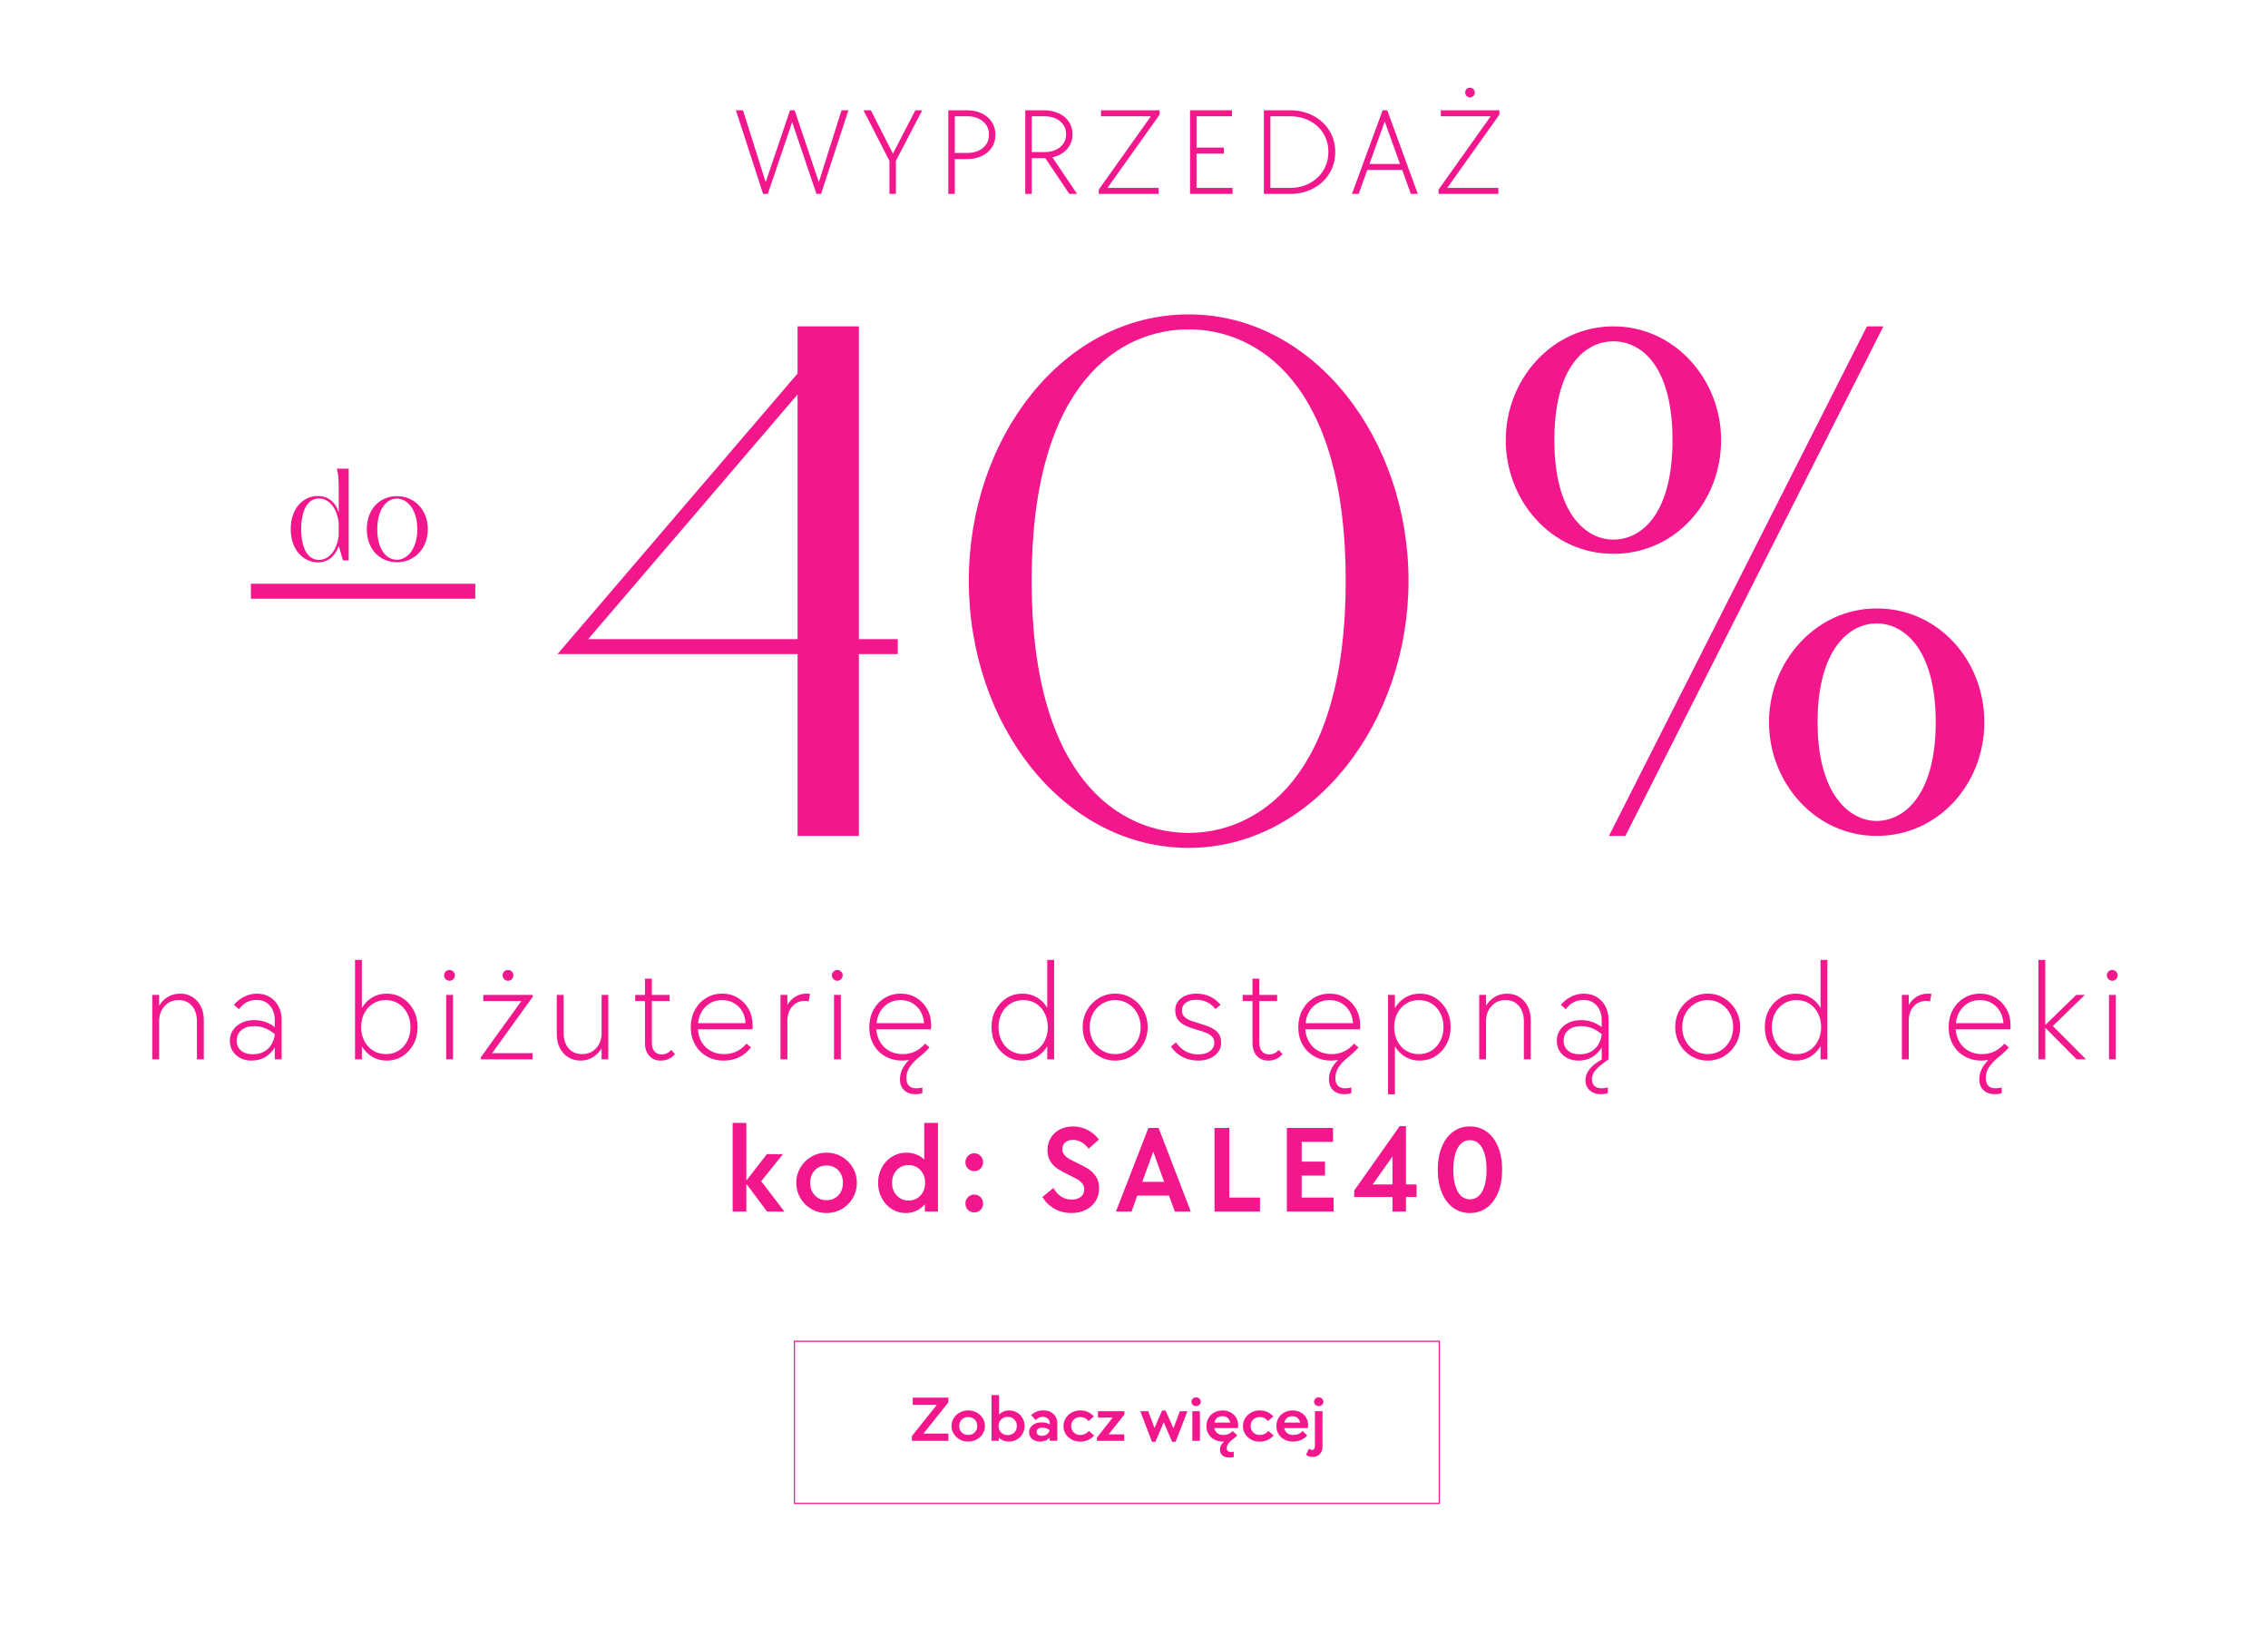 <svg xmlns="http://www.w3.org/2000/svg" xmlns:xlink="http://www.w3.org/1999/xlink" width="2048" zoomAndPan="magnify" viewBox="0 0 1536 1115.25" height="1487" preserveAspectRatio="xMidYMid meet" version="1.2"><defs/><g id="bfbf13aca3"><path style=" stroke:none;fill-rule:nonzero;fill:#f3178e;fill-opacity:1;" d="M 169.938 395.242 L 321.875 395.242 L 321.875 405.371 L 169.938 405.371 Z M 169.938 395.242 "/><path style=" stroke:none;fill-rule:nonzero;fill:#f3178e;fill-opacity:1;" d="M 540.152 252.887 L 540.152 220.969 L 581.684 220.969 L 581.684 432.73 L 608.02 432.73 L 608.02 442.859 L 581.684 442.859 L 581.684 565.965 L 540.152 565.965 L 540.152 442.859 L 377.578 442.859 Z M 540.152 432.73 L 540.152 267.074 L 398.344 432.73 Z M 540.152 432.73 "/><path style=" stroke:none;fill-rule:nonzero;fill:#f3178e;fill-opacity:1;" d="M 656.133 393.215 C 656.133 296.453 719.941 212.867 805.027 212.867 C 890.113 212.867 953.926 297.469 953.926 393.215 C 953.926 488.961 889.605 574.07 805.027 574.07 C 720.449 574.07 656.133 490.984 656.133 393.215 Z M 805.031 563.938 C 850.613 563.938 911.387 527.969 911.387 393.215 C 911.387 258.461 850.613 222.996 805.031 222.996 C 759.449 222.996 698.676 257.949 698.676 393.215 C 698.676 528.48 759.449 563.938 805.031 563.938 Z M 805.031 563.938 "/><path style=" stroke:none;fill-rule:nonzero;fill:#f3178e;fill-opacity:1;" d="M 1019.77 297.977 C 1019.77 256.938 1051.164 220.969 1092.695 220.969 C 1134.227 220.969 1165.625 256.938 1165.625 297.977 C 1165.625 339.012 1135.234 374.98 1092.695 374.98 C 1050.156 374.98 1019.77 338.504 1019.77 297.977 Z M 1092.695 365.352 C 1111.941 365.352 1132.707 347.621 1132.707 297.977 C 1132.707 248.328 1111.941 231.105 1092.695 231.105 C 1073.449 231.105 1052.688 248.328 1052.688 297.977 C 1052.688 347.621 1073.957 365.352 1092.695 365.352 Z M 1264.387 220.969 L 1275.527 220.969 L 1100.801 565.965 L 1089.66 565.965 Z M 1270.969 411.957 C 1313.004 411.957 1343.895 447.422 1343.895 488.965 C 1343.895 530.504 1313.004 565.969 1270.969 565.969 C 1228.934 565.969 1198.039 529.492 1198.039 488.965 C 1198.039 448.434 1229.441 411.957 1270.969 411.957 Z M 1270.969 555.832 C 1289.707 555.832 1310.977 538.105 1310.977 488.965 C 1310.977 439.824 1289.707 422.094 1270.969 422.094 C 1252.23 422.094 1230.957 439.824 1230.957 488.965 C 1230.957 538.105 1252.734 555.832 1270.969 555.832 Z M 1270.969 555.832 "/><path style=" stroke:none;fill-rule:nonzero;fill:#f3178e;fill-opacity:1;" d="M 196.887 358.297 C 196.887 343.422 206.012 335.82 215.133 335.82 C 221.891 335.82 226.957 339.535 229.406 346.887 L 229.406 329.988 C 229.406 322.977 228.902 320.102 228.059 317.312 L 236.168 317.312 L 236.168 379.422 L 232.281 379.422 L 229.41 369.621 C 226.961 376.887 221.891 380.773 215.137 380.773 C 206.094 380.773 196.891 372.918 196.891 358.297 Z M 215.977 379.086 C 223.07 379.086 228.227 372.324 229.406 362.609 L 229.406 353.988 C 228.223 344.188 223.07 337.516 215.977 337.516 C 207.949 337.516 203.98 346.219 203.98 358.301 C 203.98 370.387 208.035 379.09 215.977 379.09 Z M 215.977 379.086 "/><path style=" stroke:none;fill-rule:nonzero;fill:#f3178e;fill-opacity:1;" d="M 248.414 358.297 C 248.414 344.27 257.703 335.906 268.859 335.906 C 280.016 335.906 289.727 344.609 289.727 358.297 C 289.727 371.988 280.094 380.691 268.859 380.691 C 257.625 380.691 248.414 372.242 248.414 358.297 Z M 268.859 379.004 C 275.871 379.004 282.629 371.566 282.629 358.301 C 282.629 345.035 275.871 337.598 268.859 337.598 C 261.848 337.598 255.512 344.695 255.512 358.301 C 255.512 371.906 261.512 379.004 268.859 379.004 Z M 268.859 379.004 "/><path style=" stroke:none;fill-rule:nonzero;fill:#f3178e;fill-opacity:1;" d="M 554.555 123.336 L 569.93 74.664 L 574.574 74.664 L 556.074 131.277 L 552.949 131.277 L 536.477 82.691 L 520.008 131.277 L 516.797 131.277 L 498.383 74.664 L 503.195 74.664 L 518.57 123.336 L 535.043 74.664 L 538.168 74.664 L 554.559 123.336 Z M 554.555 123.336 "/><path style=" stroke:none;fill-rule:nonzero;fill:#f3178e;fill-opacity:1;" d="M 604.73 103.988 L 619.938 74.668 L 624.582 74.668 L 606.758 108.891 L 606.758 131.281 L 602.363 131.281 L 602.363 108.891 L 584.793 74.668 L 589.777 74.668 L 604.727 103.988 Z M 604.73 103.988 "/><path style=" stroke:none;fill-rule:nonzero;fill:#f3178e;fill-opacity:1;" d="M 654.914 74.664 C 658.629 74.664 661.953 75.367 664.879 76.777 C 667.809 78.184 670.086 80.141 671.723 82.648 C 673.355 85.156 674.172 88.016 674.172 91.227 C 674.172 94.438 673.355 97.297 671.723 99.805 C 670.086 102.312 667.809 104.258 664.879 105.637 C 661.953 107.016 658.629 107.707 654.914 107.707 L 646.633 107.707 L 646.633 131.281 L 642.238 131.281 L 642.238 74.664 Z M 654.828 103.566 C 659.332 103.566 662.953 102.438 665.684 100.184 C 668.414 97.93 669.781 94.918 669.781 91.141 C 669.781 87.363 668.402 84.422 665.641 82.145 C 662.879 79.863 659.277 78.723 654.828 78.723 L 646.633 78.723 L 646.633 103.566 Z M 654.828 103.566 "/><path style=" stroke:none;fill-rule:nonzero;fill:#f3178e;fill-opacity:1;" d="M 729.422 131.281 L 724.184 131.281 L 707.961 107.117 L 698.758 107.117 L 698.758 131.281 L 694.363 131.281 L 694.363 74.664 L 707.117 74.664 C 710.832 74.664 714.156 75.355 717.086 76.734 C 720.016 78.113 722.297 80.031 723.93 82.484 C 725.562 84.934 726.379 87.734 726.379 90.891 C 726.379 94.777 725.141 98.113 722.664 100.902 C 720.184 103.695 716.891 105.566 712.777 106.52 L 729.418 131.277 Z M 698.758 78.723 L 698.758 102.973 L 707.117 102.973 C 711.566 102.973 715.156 101.875 717.887 99.68 C 720.621 97.48 721.988 94.523 721.988 90.805 C 721.988 87.09 720.621 84.285 717.887 82.059 C 715.156 79.832 711.566 78.723 707.117 78.723 Z M 698.758 78.723 "/><path style=" stroke:none;fill-rule:nonzero;fill:#f3178e;fill-opacity:1;" d="M 784.672 131.281 L 744.125 131.281 L 744.125 128.41 L 779.434 78.727 L 745.645 78.727 L 745.645 74.668 L 785.348 74.668 L 785.348 77.625 L 750.035 127.227 L 784.672 127.227 Z M 784.672 131.281 "/><path style=" stroke:none;fill-rule:nonzero;fill:#f3178e;fill-opacity:1;" d="M 810.348 103.988 L 810.348 127.227 L 834.762 127.227 L 834.762 131.281 L 805.957 131.281 L 805.957 74.664 L 834.344 74.664 L 834.344 78.723 L 810.352 78.723 L 810.352 99.934 L 828.852 99.934 L 828.852 103.988 Z M 810.348 103.988 "/><path style=" stroke:none;fill-rule:nonzero;fill:#f3178e;fill-opacity:1;" d="M 855.965 131.281 L 855.965 74.664 L 873.621 74.664 C 879.422 74.664 884.66 75.891 889.332 78.34 C 894.004 80.793 897.664 84.156 900.312 88.441 C 902.961 92.723 904.281 97.539 904.281 102.891 C 904.281 108.238 902.961 113.156 900.312 117.465 C 897.664 121.773 894.004 125.152 889.332 127.602 C 884.66 130.055 879.418 131.277 873.621 131.277 L 855.965 131.277 Z M 873.621 127.227 C 878.578 127.227 883.023 126.172 886.969 124.055 C 890.91 121.945 894.004 119.043 896.258 115.352 C 898.508 111.664 899.637 107.508 899.637 102.891 C 899.637 98.27 898.527 94.129 896.301 90.469 C 894.078 86.809 890.98 83.934 887.012 81.852 C 883.043 79.77 878.578 78.727 873.621 78.727 L 860.359 78.727 L 860.359 127.227 Z M 873.621 127.227 "/><path style=" stroke:none;fill-rule:nonzero;fill:#f3178e;fill-opacity:1;" d="M 960.211 131.281 L 955.48 131.281 L 949.648 115.059 L 926 115.059 L 920.168 131.281 L 915.609 131.281 L 936.391 74.668 L 939.516 74.668 Z M 948.129 111 L 937.824 82.273 L 927.434 111 Z M 948.129 111 "/><path style=" stroke:none;fill-rule:nonzero;fill:#f3178e;fill-opacity:1;" d="M 1014.781 131.281 L 974.234 131.281 L 974.234 128.41 L 1009.547 78.727 L 975.754 78.727 L 975.754 74.668 L 1015.457 74.668 L 1015.457 77.625 L 980.145 127.227 L 1014.781 127.227 Z M 993.281 64.992 C 992.637 64.344 992.312 63.566 992.312 62.668 C 992.312 61.707 992.617 60.918 993.242 60.301 C 993.859 59.68 994.648 59.371 995.605 59.371 C 996.453 59.371 997.199 59.695 997.848 60.34 C 998.492 60.988 998.816 61.766 998.816 62.668 C 998.816 63.566 998.492 64.344 997.848 64.992 C 997.199 65.637 996.422 65.961 995.523 65.961 C 994.676 65.961 993.93 65.637 993.281 64.992 Z M 993.281 64.992 "/><path style="fill:none;stroke-width:2;stroke-linecap:butt;stroke-linejoin:miter;stroke:#f3178e;stroke-opacity:1;stroke-miterlimit:10;" d="M 1159.781 2170.217 L 2240.812 2170.217 L 2240.812 2441.944 L 1159.781 2441.944 Z M 1159.781 2170.217 " transform="matrix(0.404,0,0,0.404,69.486,31.368)"/><path style=" stroke:none;fill-rule:nonzero;fill:#f3178e;fill-opacity:1;" d="M 642.289 975.527 L 617.562 975.527 L 617.562 972.336 L 634.449 951.195 L 618.176 951.195 L 618.176 946.312 L 642.289 946.312 L 642.289 949.504 L 625.398 970.641 L 642.289 970.641 Z M 642.289 975.527 "/><path style=" stroke:none;fill-rule:nonzero;fill:#f3178e;fill-opacity:1;" d="M 650.016 974.637 C 648.281 973.695 646.918 972.422 645.91 970.797 C 644.902 969.191 644.398 967.414 644.398 965.496 C 644.398 963.578 644.902 961.816 645.91 960.195 C 646.918 958.574 648.281 957.301 650.016 956.355 C 651.73 955.414 653.652 954.945 655.723 954.945 C 657.793 954.945 659.719 955.414 661.43 956.355 C 663.148 957.301 664.527 958.574 665.535 960.195 C 666.543 961.801 667.047 963.578 667.047 965.496 C 667.047 967.414 666.543 969.176 665.535 970.797 C 664.527 972.422 663.164 973.695 661.43 974.637 C 659.695 975.578 657.793 976.047 655.723 976.047 C 653.652 976.047 651.727 975.578 650.016 974.637 Z M 660.129 969.859 C 661.27 968.727 661.828 967.281 661.828 965.5 C 661.828 963.723 661.27 962.273 660.129 961.141 C 658.988 960.008 657.52 959.449 655.727 959.449 C 653.938 959.449 652.461 960.008 651.324 961.141 C 650.184 962.273 649.625 963.723 649.625 965.5 C 649.625 967.281 650.184 968.727 651.324 969.859 C 652.465 970.992 653.938 971.551 655.727 971.551 C 657.52 971.551 658.992 970.992 660.129 969.859 Z M 660.129 969.859 "/><path style=" stroke:none;fill-rule:nonzero;fill:#f3178e;fill-opacity:1;" d="M 688.758 956.34 C 690.344 957.266 691.598 958.535 692.512 960.164 C 693.426 961.77 693.895 963.562 693.895 965.5 C 693.895 967.438 693.43 969.234 692.492 970.84 C 691.559 972.445 690.289 973.719 688.668 974.66 C 687.043 975.586 685.254 976.055 683.297 976.055 C 681.934 976.055 680.648 975.828 679.453 975.355 C 678.258 974.887 677.23 974.238 676.391 973.402 L 676.391 975.531 L 671.504 975.531 L 671.504 944.566 L 676.633 944.566 L 676.633 957.734 C 677.473 956.863 678.48 956.184 679.656 955.695 C 680.832 955.203 682.141 954.961 683.539 954.961 C 685.441 954.961 687.176 955.43 688.762 956.355 L 688.762 956.34 Z M 686.91 969.945 C 688.066 968.777 688.664 967.293 688.664 965.496 C 688.664 963.703 688.066 962.254 686.895 961.066 C 685.719 959.879 684.246 959.301 682.508 959.301 C 680.77 959.301 679.227 959.875 678.047 961.043 C 676.871 962.215 676.293 963.695 676.293 965.492 C 676.293 967.289 676.871 968.773 678.047 969.941 C 679.203 971.109 680.695 971.684 682.508 971.684 C 684.32 971.684 685.754 971.109 686.91 969.941 Z M 686.91 969.945 "/><path style=" stroke:none;fill-rule:nonzero;fill:#f3178e;fill-opacity:1;" d="M 711.504 956.027 C 712.941 956.758 714.078 957.77 714.863 959.094 C 715.664 960.422 716.055 961.938 716.055 963.648 L 716.055 975.512 L 710.926 975.512 L 710.926 973.383 C 710.086 974.258 709.098 974.918 707.98 975.371 C 706.859 975.824 705.645 976.051 704.34 976.051 C 702.191 976.051 700.422 975.457 699.02 974.289 C 697.621 973.121 696.93 971.602 696.93 969.77 C 696.93 968.496 697.285 967.344 698.012 966.316 C 698.719 965.309 699.73 964.5 701 963.91 C 702.27 963.336 703.727 963.039 705.348 963.039 C 707.363 963.039 709.227 963.477 710.945 964.344 L 710.945 963.645 C 710.945 962.34 710.496 961.289 709.621 960.484 C 708.742 959.684 707.566 959.281 706.148 959.281 C 704.32 959.281 702.77 960.027 701.539 961.551 L 698.309 958.203 C 700.605 956.02 703.344 954.922 706.52 954.922 C 708.422 954.922 710.086 955.289 711.539 956 L 711.504 956 Z M 709.078 971.098 C 710.027 970.383 710.605 969.422 710.832 968.203 C 709.285 967.156 707.66 966.633 705.98 966.633 C 704.77 966.633 703.797 966.895 703.09 967.402 C 702.383 967.906 702.027 968.586 702.027 969.422 C 702.027 970.262 702.344 970.941 702.996 971.43 C 703.652 971.918 704.547 972.16 705.645 972.16 C 706.988 972.16 708.129 971.812 709.078 971.098 Z M 709.078 971.098 "/><path style=" stroke:none;fill-rule:nonzero;fill:#f3178e;fill-opacity:1;" d="M 725.801 974.672 C 724.066 973.746 722.703 972.508 721.711 970.926 C 720.742 969.34 720.238 967.574 720.238 965.621 C 720.238 963.668 720.742 961.836 721.75 960.215 C 722.758 958.594 724.137 957.305 725.871 956.359 C 727.609 955.418 729.547 954.949 731.66 954.949 C 733.469 954.949 735.168 955.297 736.773 956.012 C 738.379 956.73 739.719 957.738 740.805 959.047 L 737.223 962.152 C 735.73 960.355 733.883 959.445 731.66 959.445 C 729.848 959.445 728.375 960.02 727.199 961.172 C 726.023 962.324 725.445 963.773 725.445 965.516 C 725.445 967.262 726.043 968.707 727.215 969.859 C 728.391 971.012 729.902 971.586 731.73 971.586 C 733.973 971.586 735.891 970.68 737.48 968.848 L 740.988 971.902 C 739.906 973.207 738.527 974.238 736.887 974.973 C 735.246 975.719 733.469 976.09 731.566 976.09 C 729.457 976.09 727.516 975.637 725.781 974.711 L 725.781 974.672 Z M 725.801 974.672 "/><path style=" stroke:none;fill-rule:nonzero;fill:#f3178e;fill-opacity:1;" d="M 743.586 955.469 L 761.535 955.469 L 761.535 957.648 L 750.805 971.168 L 761.387 971.168 L 761.387 975.527 L 742.875 975.527 L 742.875 973.348 L 753.566 959.828 L 743.586 959.828 Z M 743.586 955.469 "/><path style=" stroke:none;fill-rule:nonzero;fill:#f3178e;fill-opacity:1;" d="M 794.719 967.066 L 799.105 955.469 L 804.234 955.469 L 796.152 976.191 L 793.82 976.191 L 788.129 963.023 L 782.492 976.191 L 780.16 976.191 L 772.266 955.469 L 777.641 955.469 L 781.875 966.855 L 787.047 955.031 L 789.379 955.031 L 794.703 967.066 L 794.723 967.066 Z M 794.719 967.066 "/><path style=" stroke:none;fill-rule:nonzero;fill:#f3178e;fill-opacity:1;" d="M 807.801 951.16 C 807.188 950.586 806.887 949.887 806.887 949.066 C 806.887 948.246 807.188 947.512 807.801 946.953 C 808.398 946.379 809.164 946.102 810.062 946.102 C 810.957 946.102 811.688 946.379 812.301 946.953 C 812.914 947.527 813.234 948.227 813.234 949.066 C 813.234 949.902 812.918 950.582 812.301 951.16 C 811.688 951.734 810.938 952.035 810.062 952.035 C 809.184 952.035 808.398 951.738 807.801 951.16 Z M 812.633 975.527 L 807.5 975.527 L 807.5 955.469 L 812.633 955.469 Z M 812.633 975.527 "/><path style=" stroke:none;fill-rule:nonzero;fill:#f3178e;fill-opacity:1;" d="M 838.328 966.891 L 822.371 966.891 C 822.688 968.375 823.379 969.523 824.441 970.348 C 825.523 971.168 826.902 971.566 828.621 971.566 C 831.176 971.566 833.23 970.66 834.781 968.863 L 837.953 971.879 C 837.297 972.609 836.312 973.449 835.008 974.406 C 833.551 975.484 832.488 976.5 831.816 977.477 C 831.145 978.449 830.809 979.496 830.809 980.633 C 830.809 981.418 831.07 982.031 831.594 982.465 C 832.117 982.902 832.844 983.129 833.742 983.129 C 834.246 983.129 834.84 983.039 835.551 982.867 L 835.551 986.531 C 834.656 986.758 833.684 986.879 832.66 986.879 C 830.699 986.879 829.137 986.41 827.977 985.469 C 826.816 984.523 826.219 983.184 826.219 981.438 C 826.219 979.484 827.133 977.707 828.98 976.07 L 828.328 976.07 C 826.145 976.07 824.203 975.617 822.469 974.727 C 820.734 973.82 819.406 972.578 818.457 970.977 C 817.508 969.371 817.039 967.574 817.039 965.57 C 817.039 963.562 817.504 961.746 818.457 960.148 C 819.406 958.543 820.699 957.266 822.359 956.359 C 824 955.457 825.867 954.98 827.961 954.98 C 830.051 954.98 831.746 955.402 833.352 956.238 C 834.957 957.078 836.207 958.262 837.141 959.781 C 838.055 961.301 838.523 963.027 838.523 964.965 C 838.523 965.539 838.469 966.199 838.336 966.918 L 838.336 966.898 Z M 824.262 960.02 C 823.348 960.789 822.746 961.852 822.469 963.18 L 833.199 963.18 C 832.883 961.82 832.266 960.754 831.352 959.988 C 830.438 959.242 829.262 958.855 827.824 958.855 C 826.391 958.855 825.176 959.242 824.262 960.008 L 824.262 960.023 Z M 824.262 960.02 "/><path style=" stroke:none;fill-rule:nonzero;fill:#f3178e;fill-opacity:1;" d="M 847.34 974.672 C 845.605 973.746 844.246 972.508 843.254 970.926 C 842.285 969.34 841.777 967.574 841.777 965.621 C 841.777 963.668 842.285 961.836 843.289 960.215 C 844.297 958.594 845.68 957.305 847.414 956.359 C 849.148 955.418 851.09 954.949 853.199 954.949 C 855.012 954.949 856.707 955.297 858.312 956.012 C 859.918 956.73 861.262 957.738 862.344 959.047 L 858.762 962.152 C 857.27 960.355 855.422 959.445 853.199 959.445 C 851.387 959.445 849.918 960.02 848.738 961.172 C 847.562 962.324 846.984 963.773 846.984 965.516 C 846.984 967.262 847.582 968.707 848.758 969.859 C 849.934 971.012 851.445 971.586 853.273 971.586 C 855.512 971.586 857.434 970.68 859.023 968.848 L 862.531 971.902 C 861.449 973.207 860.07 974.238 858.426 974.973 C 856.785 975.719 855.012 976.09 853.105 976.09 C 850.996 976.09 849.055 975.637 847.32 974.711 L 847.32 974.672 Z M 847.34 974.672 "/><path style=" stroke:none;fill-rule:nonzero;fill:#f3178e;fill-opacity:1;" d="M 885.695 966.891 L 869.734 966.891 C 870.051 968.375 870.742 969.523 871.805 970.348 C 872.891 971.168 874.27 971.566 875.984 971.566 C 878.543 971.566 880.594 970.66 882.145 968.863 L 885.316 971.879 C 884.16 973.223 882.762 974.254 881.102 974.965 C 879.438 975.695 877.648 976.043 875.707 976.043 C 873.523 976.043 871.582 975.59 869.887 974.703 C 868.168 973.797 866.844 972.555 865.875 970.953 C 864.902 969.348 864.438 967.551 864.438 965.547 C 864.438 963.539 864.902 961.723 865.859 960.121 C 866.809 958.516 868.098 957.242 869.762 956.336 C 871.402 955.43 873.27 954.957 875.359 954.957 C 877.449 954.957 879.148 955.379 880.754 956.215 C 882.359 957.051 883.605 958.238 884.539 959.758 C 885.453 961.273 885.922 963 885.922 964.938 C 885.922 965.512 885.867 966.176 885.738 966.891 Z M 871.66 959.984 C 870.746 960.715 870.133 961.801 869.812 963.195 L 880.543 963.195 C 880.262 961.852 879.664 960.805 878.75 960.039 C 877.836 959.27 876.641 958.883 875.188 958.883 C 873.73 958.883 872.574 959.254 871.66 960 Z M 871.66 959.984 "/><path style=" stroke:none;fill-rule:nonzero;fill:#f3178e;fill-opacity:1;" d="M 884.48 984.98 L 886.57 980.758 C 887.184 981.371 887.82 981.688 888.477 981.688 C 889.129 981.688 889.633 981.461 889.988 981.008 C 890.344 980.555 890.527 979.941 890.527 979.156 L 890.527 955.473 L 895.66 955.473 L 895.66 979.504 C 895.66 981.602 895.043 983.273 893.812 984.543 C 892.578 985.82 890.938 986.445 888.883 986.445 C 887.207 986.445 885.73 985.957 884.441 984.996 L 884.477 984.996 L 884.477 984.98 Z M 890.844 951.16 C 890.23 950.586 889.93 949.887 889.93 949.066 C 889.93 948.246 890.23 947.512 890.844 946.953 C 891.441 946.379 892.207 946.102 893.105 946.102 C 894 946.102 894.73 946.379 895.344 946.953 C 895.957 947.527 896.277 948.227 896.277 949.066 C 896.277 949.902 895.961 950.582 895.344 951.16 C 894.73 951.734 893.98 952.035 893.105 952.035 C 892.227 952.035 891.441 951.738 890.844 951.16 Z M 890.844 951.16 "/><path style=" stroke:none;fill-rule:nonzero;fill:#f3178e;fill-opacity:1;" d="M 515.527 799.773 L 531.238 820.305 L 519.496 820.305 L 505.477 801.543 L 505.477 820.305 L 496.184 820.305 L 496.184 760.309 L 505.477 760.309 L 505.477 799.348 L 519.332 781.434 L 530.227 781.434 L 515.527 799.77 Z M 515.527 799.773 "/><path style=" stroke:none;fill-rule:nonzero;fill:#f3178e;fill-opacity:1;" d="M 549.445 818.574 C 546.32 816.746 543.84 814.262 542.008 811.137 C 540.176 808.008 539.266 804.59 539.266 800.867 C 539.266 797.148 540.176 793.727 542.008 790.602 C 543.84 787.473 546.32 784.996 549.445 783.164 C 552.57 781.332 556.02 780.418 559.793 780.418 C 563.57 780.418 567.016 781.332 570.145 783.164 C 573.27 784.996 575.746 787.473 577.578 790.602 C 579.406 793.727 580.324 797.148 580.324 800.867 C 580.324 804.59 579.406 808.008 577.578 811.137 C 575.746 814.262 573.27 816.742 570.145 818.574 C 567.02 820.402 563.57 821.32 559.793 821.32 C 556.02 821.32 552.574 820.402 549.445 818.574 Z M 567.777 809.32 C 569.832 807.125 570.863 804.309 570.863 800.871 C 570.863 797.434 569.836 794.621 567.777 792.418 C 565.723 790.223 563.062 789.125 559.793 789.125 C 556.527 789.125 553.867 790.219 551.809 792.418 C 549.75 794.617 548.723 797.434 548.723 800.871 C 548.723 804.309 549.75 807.125 551.809 809.32 C 553.863 811.516 556.523 812.617 559.793 812.617 C 563.066 812.617 565.723 811.516 567.777 809.32 Z M 567.777 809.32 "/><path style=" stroke:none;fill-rule:nonzero;fill:#f3178e;fill-opacity:1;" d="M 625.938 760.309 L 635.23 760.309 L 635.23 820.305 L 626.359 820.305 L 626.359 815.402 C 624.781 817.207 622.895 818.641 620.699 819.711 C 618.504 820.781 616.082 821.316 613.434 821.316 C 609.996 821.316 606.844 820.414 603.973 818.609 C 601.102 816.805 598.832 814.344 597.172 811.215 C 595.512 808.09 594.68 804.641 594.68 800.867 C 594.68 797.094 595.527 793.645 597.215 790.516 C 598.906 787.387 601.215 784.926 604.141 783.121 C 607.07 781.32 610.309 780.418 613.855 780.418 C 616.164 780.418 618.379 780.824 620.488 781.641 C 622.598 782.457 624.418 783.598 625.938 785.062 L 625.938 760.305 Z M 623.363 809.484 C 625.473 807.234 626.527 804.363 626.527 800.867 C 626.527 797.375 625.473 794.504 623.363 792.25 C 621.254 789.996 618.559 788.867 615.297 788.867 C 612.035 788.867 609.426 789.996 607.312 792.25 C 605.203 794.504 604.145 797.379 604.145 800.867 C 604.145 804.359 605.215 807.164 607.355 809.445 C 609.496 811.727 612.145 812.867 615.297 812.867 C 618.449 812.867 621.254 811.742 623.363 809.484 Z M 623.363 809.484 "/><path style=" stroke:none;fill-rule:nonzero;fill:#f3178e;fill-opacity:1;" d="M 655.551 791.195 C 654.395 790.043 653.82 788.617 653.82 786.926 C 653.82 785.238 654.398 783.801 655.551 782.617 C 656.699 781.43 658.125 780.84 659.812 780.84 C 661.504 780.84 662.926 781.43 664.078 782.617 C 665.23 783.801 665.809 785.238 665.809 786.926 C 665.809 788.617 665.23 790.043 664.078 791.195 C 662.926 792.348 661.504 792.926 659.812 792.926 C 658.125 792.926 656.703 792.348 655.551 791.195 Z M 655.551 819.164 C 654.395 818.012 653.82 816.586 653.82 814.898 C 653.82 813.207 654.398 811.77 655.551 810.586 C 656.699 809.402 658.125 808.809 659.812 808.809 C 661.504 808.809 662.926 809.402 664.078 810.586 C 665.23 811.77 665.809 813.207 665.809 814.898 C 665.809 816.586 665.23 818.012 664.078 819.164 C 662.922 820.316 661.504 820.898 659.812 820.898 C 658.125 820.898 656.703 820.32 655.551 819.164 Z M 655.551 819.164 "/><path style=" stroke:none;fill-rule:nonzero;fill:#f3178e;fill-opacity:1;" d="M 714.258 818.488 C 710.848 816.598 708.074 813.938 705.938 810.5 L 713.371 804.332 C 716.414 809.574 720.551 812.191 725.789 812.191 C 728.379 812.191 730.445 811.574 732 810.332 C 733.547 809.094 734.324 807.402 734.324 805.258 C 734.324 803.738 733.871 802.43 732.973 801.328 C 732.07 800.23 730.961 799.285 729.637 798.496 C 728.316 797.711 726.469 796.75 724.102 795.625 C 720.949 794.105 718.402 792.727 716.457 791.484 C 714.512 790.246 712.852 788.57 711.473 786.457 C 710.094 784.348 709.402 781.742 709.402 778.641 C 709.402 775.539 710.133 772.867 711.598 770.445 C 713.062 768.02 715.113 766.121 717.762 764.742 C 720.406 763.363 723.395 762.672 726.719 762.672 C 730.043 762.672 733.379 763.43 736.391 764.953 C 739.402 766.473 742.031 768.668 744.289 771.543 L 737.277 777.711 C 734.18 773.77 730.633 771.793 726.633 771.793 C 724.438 771.793 722.691 772.355 721.398 773.484 C 720.102 774.613 719.453 776.133 719.453 778.047 C 719.453 779.512 719.891 780.781 720.762 781.848 C 721.637 782.922 722.719 783.832 724.012 784.594 C 725.309 785.355 727.141 786.301 729.504 787.426 C 732.602 788.891 735.148 790.258 737.148 791.523 C 739.145 792.789 740.852 794.496 742.258 796.633 C 743.668 798.777 744.371 801.422 744.371 804.578 C 744.371 807.73 743.57 810.742 741.961 813.281 C 740.355 815.816 738.133 817.789 735.285 819.195 C 732.438 820.602 729.215 821.309 725.609 821.309 C 721.441 821.309 717.652 820.363 714.25 818.477 Z M 714.258 818.488 "/><path style=" stroke:none;fill-rule:nonzero;fill:#f3178e;fill-opacity:1;" d="M 806.461 820.305 L 795.652 820.305 L 791.68 809.484 L 770.227 809.484 L 766.34 820.305 L 755.777 820.305 L 777.742 763.691 L 784.668 763.691 Z M 788.387 800.191 L 781.035 779.746 L 773.602 800.191 Z M 788.387 800.191 "/><path style=" stroke:none;fill-rule:nonzero;fill:#f3178e;fill-opacity:1;" d="M 853.348 820.305 L 822.516 820.305 L 822.516 763.691 L 832.566 763.691 L 832.566 810.84 L 853.348 810.84 Z M 853.348 820.305 "/><path style=" stroke:none;fill-rule:nonzero;fill:#f3178e;fill-opacity:1;" d="M 881.566 795.965 L 881.566 810.836 L 903.191 810.836 L 903.191 820.301 L 871.516 820.301 L 871.516 763.688 L 902.77 763.688 L 902.77 773.148 L 881.566 773.148 L 881.566 786.5 L 897.363 786.5 L 897.363 795.961 L 881.566 795.961 Z M 881.566 795.965 "/><path style=" stroke:none;fill-rule:nonzero;fill:#f3178e;fill-opacity:1;" d="M 952.184 801.969 L 959.363 801.969 L 959.363 810.418 L 952.184 810.418 L 952.184 820.305 L 943.059 820.305 L 943.059 810.418 L 917.125 810.418 L 917.125 806.105 L 947.957 762.422 L 952.18 762.422 L 952.18 801.969 Z M 943.059 783.039 L 929.629 801.965 L 943.059 801.965 Z M 943.059 783.039 "/><path style=" stroke:none;fill-rule:nonzero;fill:#f3178e;fill-opacity:1;" d="M 984.074 817.684 C 980.781 815.262 978.234 811.84 976.43 807.414 C 974.629 802.996 973.727 797.855 973.727 791.996 C 973.727 786.137 974.629 780.996 976.43 776.574 C 978.234 772.156 980.781 768.73 984.074 766.305 C 987.371 763.883 991.184 762.676 995.523 762.676 C 999.859 762.676 1003.672 763.887 1006.969 766.305 C 1010.262 768.73 1012.809 772.148 1014.613 776.574 C 1016.418 781 1017.316 786.141 1017.316 791.996 C 1017.316 797.852 1016.418 802.996 1014.613 807.414 C 1012.809 811.84 1010.262 815.262 1006.969 817.684 C 1003.672 820.105 999.855 821.316 995.523 821.316 C 991.188 821.316 987.371 820.105 984.074 817.684 Z M 1003.797 806.738 C 1005.766 803.223 1006.754 798.305 1006.754 791.996 C 1006.754 785.688 1005.766 780.773 1003.797 777.25 C 1001.824 773.73 999.066 771.969 995.52 771.969 C 991.969 771.969 989.211 773.73 987.238 777.25 C 985.266 780.773 984.281 785.688 984.281 791.996 C 984.281 798.305 985.27 803.223 987.238 806.738 C 989.207 810.262 991.969 812.023 995.52 812.023 C 999.066 812.023 1001.824 810.262 1003.797 806.738 Z M 1003.797 806.738 "/><g style="fill:#f3178e;fill-opacity:1;"><g transform="translate(95.918, 717.238)"><path style="stroke:none" d="M 26.078 -44.469 C 29.234 -44.469 32.016 -43.707 34.422 -42.188 C 36.828 -40.676 38.707 -38.578 40.062 -35.891 C 41.426 -33.203 42.109 -30.117 42.109 -26.641 L 42.109 0 L 37.453 0 L 37.453 -25.797 C 37.453 -30.086 36.328 -33.547 34.078 -36.172 C 31.836 -38.797 28.82 -40.109 25.031 -40.109 C 21.176 -40.109 18.016 -38.766 15.547 -36.078 C 13.086 -33.391 11.859 -29.961 11.859 -25.797 L 11.859 0 L 7.203 0 L 7.203 -43.625 L 11.859 -43.625 L 11.859 -36.312 C 13.43 -38.906 15.438 -40.91 17.875 -42.328 C 20.312 -43.754 23.047 -44.469 26.078 -44.469 Z M 26.078 -44.469 "/></g></g><g style="fill:#f3178e;fill-opacity:1;"><g transform="translate(152.054, 717.238)"><path style="stroke:none" d="M 22 -44.469 C 25.289 -44.469 28.18 -43.707 30.672 -42.188 C 33.172 -40.676 35.129 -38.594 36.547 -35.938 C 37.973 -33.281 38.688 -30.18 38.688 -26.641 L 38.688 0 L 34.047 0 L 34.047 -8.062 C 32.336 -5.219 30.156 -3.02 27.5 -1.469 C 24.844 0.082 21.742 0.859 18.203 0.859 C 15.422 0.859 12.922 0.289 10.703 -0.844 C 8.492 -1.988 6.758 -3.57 5.5 -5.594 C 4.238 -7.613 3.609 -9.922 3.609 -12.516 C 3.609 -15.234 4.316 -17.648 5.734 -19.766 C 7.16 -21.891 9.102 -23.551 11.562 -24.75 C 14.031 -25.945 16.848 -26.547 20.016 -26.547 C 22.734 -26.547 25.258 -26.133 27.594 -25.312 C 29.938 -24.5 32.086 -23.332 34.047 -21.812 L 34.047 -26.266 C 34.047 -30.504 32.922 -33.883 30.672 -36.406 C 28.43 -38.938 25.445 -40.203 21.719 -40.203 C 16.781 -40.203 12.797 -38.117 9.766 -33.953 L 6.359 -36.891 C 8.379 -39.285 10.75 -41.145 13.469 -42.469 C 16.188 -43.801 19.031 -44.469 22 -44.469 Z M 18.969 -3.406 C 22.25 -3.406 24.961 -4.066 27.109 -5.391 C 29.266 -6.723 30.91 -8.445 32.047 -10.562 C 33.191 -12.688 33.859 -14.852 34.047 -17.062 C 32.086 -18.707 29.953 -20.02 27.641 -21 C 25.336 -21.977 22.797 -22.469 20.016 -22.469 C 16.473 -22.469 13.625 -21.566 11.469 -19.766 C 9.32 -17.961 8.25 -15.578 8.25 -12.609 C 8.25 -9.828 9.227 -7.598 11.188 -5.922 C 13.145 -4.242 15.738 -3.406 18.969 -3.406 Z M 18.969 -3.406 "/></g></g><g style="fill:#f3178e;fill-opacity:1;"><g transform="translate(204.777, 717.238)"><path style="stroke:none" d=""/></g></g><g style="fill:#f3178e;fill-opacity:1;"><g transform="translate(233.225, 717.238)"><path style="stroke:none" d="M 28.641 -44.469 C 32.617 -44.469 36.188 -43.473 39.344 -41.484 C 42.508 -39.492 45.008 -36.789 46.844 -33.375 C 48.676 -29.969 49.594 -26.113 49.594 -21.812 C 49.594 -17.57 48.676 -13.727 46.844 -10.281 C 45.008 -6.844 42.508 -4.125 39.344 -2.125 C 36.188 -0.133 32.617 0.859 28.641 0.859 C 24.973 0.859 21.703 -0.008 18.828 -1.75 C 15.953 -3.488 13.629 -5.844 11.859 -8.812 L 11.859 0 L 7.203 0 L 7.203 -67.328 L 11.859 -67.328 L 11.859 -34.797 C 13.629 -37.773 15.953 -40.129 18.828 -41.859 C 21.703 -43.598 24.973 -44.469 28.641 -44.469 Z M 28.156 -3.516 C 31.383 -3.516 34.242 -4.301 36.734 -5.875 C 39.234 -7.457 41.195 -9.641 42.625 -12.422 C 44.051 -15.203 44.766 -18.332 44.766 -21.812 C 44.766 -25.352 44.035 -28.5 42.578 -31.25 C 41.117 -34 39.141 -36.16 36.641 -37.734 C 34.148 -39.316 31.258 -40.109 27.969 -40.109 C 24.75 -40.109 21.891 -39.316 19.391 -37.734 C 16.891 -36.16 14.926 -34 13.5 -31.25 C 12.082 -28.5 11.375 -25.352 11.375 -21.812 C 11.375 -18.332 12.082 -15.219 13.5 -12.469 C 14.926 -9.719 16.906 -7.535 19.438 -5.922 C 21.969 -4.316 24.875 -3.516 28.156 -3.516 Z M 28.156 -3.516 "/></g></g><g style="fill:#f3178e;fill-opacity:1;"><g transform="translate(294.955, 717.238)"><path style="stroke:none" d="M 9.391 -53.203 C 8.441 -53.203 7.602 -53.562 6.875 -54.281 C 6.145 -55.008 5.781 -55.879 5.781 -56.891 C 5.781 -57.91 6.145 -58.766 6.875 -59.453 C 7.602 -60.148 8.473 -60.5 9.484 -60.5 C 10.43 -60.5 11.27 -60.148 12 -59.453 C 12.727 -58.766 13.094 -57.91 13.094 -56.891 C 13.094 -55.879 12.742 -55.008 12.047 -54.281 C 11.348 -53.562 10.461 -53.203 9.391 -53.203 Z M 11.859 0 L 7.203 0 L 7.203 -43.625 L 11.859 -43.625 Z M 11.859 0 "/></g></g><g style="fill:#f3178e;fill-opacity:1;"><g transform="translate(321.507, 717.238)"><path style="stroke:none" d="M 22.469 -53.203 C 21.52 -53.203 20.68 -53.562 19.953 -54.281 C 19.234 -55.008 18.875 -55.879 18.875 -56.891 C 18.875 -57.91 19.234 -58.766 19.953 -59.453 C 20.68 -60.148 21.551 -60.5 22.562 -60.5 C 23.508 -60.5 24.348 -60.148 25.078 -59.453 C 25.805 -58.766 26.172 -57.91 26.172 -56.891 C 26.172 -55.879 25.82 -55.008 25.125 -54.281 C 24.438 -53.562 23.551 -53.203 22.469 -53.203 Z M 5.781 -43.625 L 39.266 -43.625 L 39.266 -42.297 L 11.766 -4.172 L 39.156 -4.172 L 39.156 0 L 4.078 0 L 4.078 -1.328 L 31.578 -39.453 L 5.781 -39.453 Z M 5.781 -43.625 "/></g></g><g style="fill:#f3178e;fill-opacity:1;"><g transform="translate(370.626, 717.238)"><path style="stroke:none" d="M 36.797 -17.828 L 36.797 -43.625 L 41.344 -43.625 L 41.344 0 L 36.797 0 L 36.797 -7.391 C 35.211 -4.805 33.203 -2.785 30.766 -1.328 C 28.336 0.129 25.602 0.859 22.562 0.859 C 19.406 0.859 16.609 0.098 14.172 -1.422 C 11.742 -2.941 9.848 -5.047 8.484 -7.734 C 7.129 -10.422 6.453 -13.5 6.453 -16.969 L 6.453 -43.625 L 11.094 -43.625 L 11.094 -17.828 C 11.094 -13.523 12.211 -10.062 14.453 -7.438 C 16.703 -4.82 19.723 -3.516 23.516 -3.516 C 27.43 -3.516 30.625 -4.852 33.094 -7.531 C 35.562 -10.219 36.797 -13.648 36.797 -17.828 Z M 36.797 -17.828 "/></g></g><g style="fill:#f3178e;fill-opacity:1;"><g transform="translate(426.762, 717.238)"><path style="stroke:none" d="M 27.875 -6.359 L 30.344 -3.516 C 27.812 -0.598 24.648 0.859 20.859 0.859 C 17.516 0.859 14.875 -0.211 12.938 -2.359 C 11.008 -4.516 10.047 -7.426 10.047 -11.094 L 10.047 -39.453 L 3.406 -39.453 L 3.406 -43.625 L 10.047 -43.625 L 10.047 -54.625 L 14.703 -54.625 L 14.703 -43.625 L 26.734 -43.625 L 26.734 -39.453 L 14.703 -39.453 L 14.703 -11.281 C 14.703 -8.75 15.285 -6.785 16.453 -5.391 C 17.617 -4.004 19.25 -3.312 21.344 -3.312 C 23.863 -3.312 26.039 -4.328 27.875 -6.359 Z M 27.875 -6.359 "/></g></g><g style="fill:#f3178e;fill-opacity:1;"><g transform="translate(463.27, 717.238)"><path style="stroke:none" d="M 46.469 -22.953 C 46.469 -22.504 46.469 -22.07 46.469 -21.656 C 46.469 -21.25 46.406 -20.797 46.281 -20.297 L 9.391 -20.297 C 9.578 -16.941 10.457 -14 12.031 -11.469 C 13.613 -8.945 15.703 -6.988 18.297 -5.594 C 20.891 -4.207 23.832 -3.516 27.125 -3.516 C 33.188 -3.516 38.242 -5.883 42.297 -10.625 L 45.328 -8.062 C 40.648 -2.113 34.52 0.859 26.938 0.859 C 22.57 0.859 18.711 -0.102 15.359 -2.031 C 12.016 -3.969 9.375 -6.641 7.438 -10.047 C 5.508 -13.461 4.547 -17.352 4.547 -21.719 C 4.547 -26.082 5.461 -29.969 7.297 -33.375 C 9.129 -36.789 11.656 -39.492 14.875 -41.484 C 18.102 -43.473 21.742 -44.469 25.797 -44.469 C 29.773 -44.469 33.312 -43.535 36.406 -41.672 C 39.508 -39.805 41.961 -37.258 43.766 -34.031 C 45.566 -30.812 46.469 -27.117 46.469 -22.953 Z M 25.797 -40.109 C 21.367 -40.109 17.664 -38.656 14.688 -35.75 C 11.719 -32.844 9.984 -29.082 9.484 -24.469 L 41.625 -24.469 C 41.375 -29.207 39.742 -33 36.734 -35.844 C 33.734 -38.688 30.086 -40.109 25.797 -40.109 Z M 25.797 -40.109 "/></g></g><g style="fill:#f3178e;fill-opacity:1;"><g transform="translate(521.397, 717.238)"><path style="stroke:none" d="M 24.562 -44.469 C 25.062 -44.469 25.547 -44.453 26.016 -44.422 C 26.492 -44.391 26.895 -44.344 27.219 -44.281 L 26.266 -39.266 C 25.504 -39.453 24.648 -39.547 23.703 -39.547 C 20.16 -39.547 17.301 -38.297 15.125 -35.797 C 12.945 -33.297 11.859 -29.992 11.859 -25.891 L 11.859 0 L 7.203 0 L 7.203 -43.625 L 11.859 -43.625 L 11.859 -36.891 C 13.305 -39.285 15.133 -41.145 17.344 -42.469 C 19.562 -43.801 21.969 -44.469 24.562 -44.469 Z M 24.562 -44.469 "/></g></g><g style="fill:#f3178e;fill-opacity:1;"><g transform="translate(557.621, 717.238)"><path style="stroke:none" d="M 9.391 -53.203 C 8.441 -53.203 7.602 -53.562 6.875 -54.281 C 6.145 -55.008 5.781 -55.879 5.781 -56.891 C 5.781 -57.91 6.145 -58.766 6.875 -59.453 C 7.602 -60.148 8.473 -60.5 9.484 -60.5 C 10.43 -60.5 11.27 -60.148 12 -59.453 C 12.727 -58.766 13.094 -57.91 13.094 -56.891 C 13.094 -55.879 12.742 -55.008 12.047 -54.281 C 11.348 -53.562 10.461 -53.203 9.391 -53.203 Z M 11.859 0 L 7.203 0 L 7.203 -43.625 L 11.859 -43.625 Z M 11.859 0 "/></g></g><g style="fill:#f3178e;fill-opacity:1;"><g transform="translate(584.172, 717.238)"><path style="stroke:none" d="M 46.469 -22.953 C 46.469 -22.504 46.469 -22.07 46.469 -21.656 C 46.469 -21.25 46.406 -20.797 46.281 -20.297 L 9.297 -20.297 C 9.547 -17.004 10.441 -14.094 11.984 -11.562 C 13.535 -9.039 15.609 -7.066 18.203 -5.641 C 20.797 -4.223 23.77 -3.516 27.125 -3.516 C 33.188 -3.516 38.242 -5.883 42.297 -10.625 L 45.328 -8.062 C 44.004 -6.477 42.488 -4.961 40.781 -3.516 C 37.863 -1.234 35.598 0.805 33.984 2.609 C 32.379 4.41 31.258 6.113 30.625 7.719 C 30 9.332 29.688 11.023 29.688 12.797 C 29.688 15.078 30.27 16.785 31.438 17.922 C 32.602 19.055 34.227 19.625 36.312 19.625 C 37.582 19.625 38.973 19.438 40.484 19.062 L 40.484 22.859 C 39.16 23.359 37.582 23.609 35.75 23.609 C 32.594 23.609 30.062 22.707 28.156 20.906 C 26.258 19.102 25.312 16.625 25.312 13.469 C 25.312 8.914 27.336 4.582 31.391 0.469 C 30.691 0.531 29.961 0.609 29.203 0.703 C 28.441 0.805 27.656 0.859 26.844 0.859 C 22.539 0.859 18.695 -0.102 15.312 -2.031 C 11.926 -3.969 9.285 -6.641 7.391 -10.047 C 5.492 -13.461 4.547 -17.352 4.547 -21.719 C 4.547 -26.082 5.461 -29.969 7.297 -33.375 C 9.129 -36.789 11.656 -39.492 14.875 -41.484 C 18.102 -43.473 21.742 -44.469 25.797 -44.469 C 29.773 -44.469 33.312 -43.535 36.406 -41.672 C 39.508 -39.805 41.961 -37.258 43.766 -34.031 C 45.566 -30.812 46.469 -27.117 46.469 -22.953 Z M 25.797 -40.109 C 21.367 -40.109 17.664 -38.672 14.688 -35.797 C 11.719 -32.922 9.984 -29.145 9.484 -24.469 L 41.625 -24.469 C 41.438 -27.5 40.645 -30.18 39.25 -32.516 C 37.863 -34.859 36.016 -36.707 33.703 -38.062 C 31.398 -39.426 28.766 -40.109 25.797 -40.109 Z M 25.797 -40.109 "/></g></g><g style="fill:#f3178e;fill-opacity:1;"><g transform="translate(640.403, 717.238)"><path style="stroke:none" d=""/></g></g><g style="fill:#f3178e;fill-opacity:1;"><g transform="translate(666.954, 717.238)"><path style="stroke:none" d="M 42.297 -34.891 L 42.297 -67.328 L 46.938 -67.328 L 46.938 0 L 42.297 0 L 42.297 -8.906 C 40.523 -5.875 38.203 -3.488 35.328 -1.75 C 32.453 -0.008 29.145 0.859 25.406 0.859 C 21.488 0.859 17.945 -0.133 14.781 -2.125 C 11.625 -4.125 9.129 -6.844 7.297 -10.281 C 5.461 -13.727 4.547 -17.57 4.547 -21.812 C 4.547 -26.113 5.461 -29.969 7.297 -33.375 C 9.129 -36.789 11.625 -39.492 14.781 -41.484 C 17.945 -43.473 21.523 -44.469 25.516 -44.469 C 29.18 -44.469 32.453 -43.613 35.328 -41.906 C 38.203 -40.207 40.523 -37.867 42.297 -34.891 Z M 25.984 -3.516 C 29.266 -3.516 32.156 -4.316 34.656 -5.922 C 37.156 -7.535 39.113 -9.719 40.531 -12.469 C 41.957 -15.219 42.672 -18.332 42.672 -21.812 C 42.672 -25.352 41.957 -28.5 40.531 -31.25 C 39.113 -34 37.172 -36.16 34.703 -37.734 C 32.242 -39.316 29.367 -40.109 26.078 -40.109 C 22.848 -40.109 19.969 -39.316 17.438 -37.734 C 14.914 -36.16 12.926 -34 11.469 -31.25 C 10.02 -28.5 9.297 -25.352 9.297 -21.812 C 9.297 -18.332 10.02 -15.203 11.469 -12.422 C 12.926 -9.641 14.914 -7.457 17.438 -5.875 C 19.969 -4.301 22.816 -3.516 25.984 -3.516 Z M 25.984 -3.516 "/></g></g><g style="fill:#f3178e;fill-opacity:1;"><g transform="translate(728.685, 717.238)"><path style="stroke:none" d="M 26.547 0.859 C 22.504 0.859 18.805 -0.148 15.453 -2.172 C 12.109 -4.203 9.453 -6.938 7.484 -10.375 C 5.523 -13.82 4.547 -17.633 4.547 -21.812 C 4.547 -26.039 5.523 -29.863 7.484 -33.281 C 9.453 -36.695 12.109 -39.414 15.453 -41.438 C 18.805 -43.457 22.504 -44.469 26.547 -44.469 C 30.66 -44.469 34.375 -43.457 37.688 -41.438 C 41.008 -39.414 43.648 -36.695 45.609 -33.281 C 47.566 -29.863 48.547 -26.039 48.547 -21.812 C 48.547 -17.633 47.566 -13.82 45.609 -10.375 C 43.648 -6.938 41.008 -4.203 37.688 -2.172 C 34.375 -0.148 30.66 0.859 26.547 0.859 Z M 26.547 -3.516 C 29.773 -3.516 32.703 -4.316 35.328 -5.922 C 37.953 -7.535 40.02 -9.734 41.531 -12.516 C 43.051 -15.297 43.812 -18.395 43.812 -21.812 C 43.812 -25.289 43.051 -28.406 41.531 -31.156 C 40.02 -33.906 37.953 -36.082 35.328 -37.688 C 32.703 -39.301 29.773 -40.109 26.547 -40.109 C 23.328 -40.109 20.406 -39.301 17.781 -37.688 C 15.156 -36.082 13.082 -33.906 11.562 -31.156 C 10.051 -28.406 9.297 -25.289 9.297 -21.812 C 9.297 -18.395 10.051 -15.297 11.562 -12.516 C 13.082 -9.734 15.156 -7.535 17.781 -5.922 C 20.406 -4.316 23.328 -3.516 26.547 -3.516 Z M 26.547 -3.516 "/></g></g><g style="fill:#f3178e;fill-opacity:1;"><g transform="translate(789.373, 717.238)"><path style="stroke:none" d="M 22 0.859 C 18.207 0.859 14.727 0.051 11.562 -1.562 C 8.406 -3.176 5.754 -5.531 3.609 -8.625 L 7.016 -11.469 C 10.867 -6.031 15.926 -3.312 22.188 -3.312 C 25.414 -3.312 28.023 -4.039 30.016 -5.5 C 32.004 -6.957 33 -8.852 33 -11.188 C 33 -13.145 32.363 -14.676 31.094 -15.781 C 29.832 -16.895 28.191 -17.797 26.172 -18.484 C 24.148 -19.18 22.016 -19.848 19.766 -20.484 C 17.523 -21.117 15.395 -21.91 13.375 -22.859 C 11.352 -23.805 9.707 -25.098 8.438 -26.734 C 7.176 -28.379 6.547 -30.562 6.547 -33.281 C 6.547 -36.57 7.875 -39.258 10.531 -41.344 C 13.188 -43.426 16.629 -44.469 20.859 -44.469 C 27.629 -44.469 33.098 -41.941 37.266 -36.891 L 33.766 -34.047 C 30.473 -38.211 26.141 -40.297 20.766 -40.297 C 17.859 -40.297 15.52 -39.645 13.75 -38.344 C 11.977 -37.051 11.094 -35.301 11.094 -33.094 C 11.094 -31.195 11.723 -29.695 12.984 -28.594 C 14.254 -27.488 15.898 -26.586 17.922 -25.891 C 19.941 -25.191 22.086 -24.508 24.359 -23.844 C 26.641 -23.188 28.789 -22.383 30.812 -21.438 C 32.844 -20.488 34.488 -19.223 35.75 -17.641 C 37.008 -16.055 37.641 -13.938 37.641 -11.281 C 37.641 -7.801 36.188 -4.906 33.281 -2.594 C 30.375 -0.289 26.613 0.859 22 0.859 Z M 22 0.859 "/></g></g><g style="fill:#f3178e;fill-opacity:1;"><g transform="translate(838.207, 717.238)"><path style="stroke:none" d="M 27.875 -6.359 L 30.344 -3.516 C 27.812 -0.598 24.648 0.859 20.859 0.859 C 17.516 0.859 14.875 -0.211 12.938 -2.359 C 11.008 -4.516 10.047 -7.426 10.047 -11.094 L 10.047 -39.453 L 3.406 -39.453 L 3.406 -43.625 L 10.047 -43.625 L 10.047 -54.625 L 14.703 -54.625 L 14.703 -43.625 L 26.734 -43.625 L 26.734 -39.453 L 14.703 -39.453 L 14.703 -11.281 C 14.703 -8.75 15.285 -6.785 16.453 -5.391 C 17.617 -4.004 19.25 -3.312 21.344 -3.312 C 23.863 -3.312 26.039 -4.328 27.875 -6.359 Z M 27.875 -6.359 "/></g></g><g style="fill:#f3178e;fill-opacity:1;"><g transform="translate(874.715, 717.238)"><path style="stroke:none" d="M 46.469 -22.953 C 46.469 -22.504 46.469 -22.07 46.469 -21.656 C 46.469 -21.25 46.406 -20.797 46.281 -20.297 L 9.297 -20.297 C 9.547 -17.004 10.441 -14.094 11.984 -11.562 C 13.535 -9.039 15.609 -7.066 18.203 -5.641 C 20.797 -4.223 23.77 -3.516 27.125 -3.516 C 33.188 -3.516 38.242 -5.883 42.297 -10.625 L 45.328 -8.062 C 44.004 -6.477 42.488 -4.961 40.781 -3.516 C 37.863 -1.234 35.598 0.805 33.984 2.609 C 32.379 4.41 31.258 6.113 30.625 7.719 C 30 9.332 29.688 11.023 29.688 12.797 C 29.688 15.078 30.27 16.785 31.438 17.922 C 32.602 19.055 34.227 19.625 36.312 19.625 C 37.582 19.625 38.973 19.438 40.484 19.062 L 40.484 22.859 C 39.16 23.359 37.582 23.609 35.75 23.609 C 32.594 23.609 30.062 22.707 28.156 20.906 C 26.258 19.102 25.312 16.625 25.312 13.469 C 25.312 8.914 27.336 4.582 31.391 0.469 C 30.691 0.531 29.961 0.609 29.203 0.703 C 28.441 0.805 27.656 0.859 26.844 0.859 C 22.539 0.859 18.695 -0.102 15.312 -2.031 C 11.926 -3.969 9.285 -6.641 7.391 -10.047 C 5.492 -13.461 4.547 -17.352 4.547 -21.719 C 4.547 -26.082 5.461 -29.969 7.297 -33.375 C 9.129 -36.789 11.656 -39.492 14.875 -41.484 C 18.102 -43.473 21.742 -44.469 25.797 -44.469 C 29.773 -44.469 33.312 -43.535 36.406 -41.672 C 39.508 -39.805 41.961 -37.258 43.766 -34.031 C 45.566 -30.812 46.469 -27.117 46.469 -22.953 Z M 25.797 -40.109 C 21.367 -40.109 17.664 -38.672 14.688 -35.797 C 11.719 -32.922 9.984 -29.145 9.484 -24.469 L 41.625 -24.469 C 41.438 -27.5 40.645 -30.18 39.25 -32.516 C 37.863 -34.859 36.016 -36.707 33.703 -38.062 C 31.398 -39.426 28.766 -40.109 25.797 -40.109 Z M 25.797 -40.109 "/></g></g><g style="fill:#f3178e;fill-opacity:1;"><g transform="translate(932.843, 717.238)"><path style="stroke:none" d="M 28.734 -44.469 C 32.711 -44.469 36.266 -43.473 39.391 -41.484 C 42.523 -39.492 45.008 -36.789 46.844 -33.375 C 48.676 -29.969 49.594 -26.113 49.594 -21.812 C 49.594 -17.57 48.676 -13.727 46.844 -10.281 C 45.008 -6.844 42.508 -4.125 39.344 -2.125 C 36.188 -0.133 32.586 0.859 28.547 0.859 C 24.879 0.859 21.625 -0.008 18.781 -1.75 C 15.938 -3.488 13.629 -5.812 11.859 -8.719 L 11.859 23.703 L 7.203 23.703 L 7.203 -43.625 L 11.859 -43.625 L 11.859 -34.703 C 13.629 -37.742 15.969 -40.129 18.875 -41.859 C 21.781 -43.598 25.066 -44.469 28.734 -44.469 Z M 27.969 -3.516 C 31.258 -3.516 34.148 -4.301 36.641 -5.875 C 39.141 -7.457 41.117 -9.641 42.578 -12.422 C 44.035 -15.203 44.766 -18.332 44.766 -21.812 C 44.766 -25.352 44.051 -28.5 42.625 -31.25 C 41.195 -34 39.234 -36.16 36.734 -37.734 C 34.242 -39.316 31.383 -40.109 28.156 -40.109 C 24.875 -40.109 21.969 -39.301 19.438 -37.688 C 16.906 -36.082 14.926 -33.906 13.5 -31.156 C 12.082 -28.406 11.375 -25.289 11.375 -21.812 C 11.375 -18.332 12.082 -15.203 13.5 -12.422 C 14.926 -9.641 16.891 -7.457 19.391 -5.875 C 21.891 -4.301 24.75 -3.516 27.969 -3.516 Z M 27.969 -3.516 "/></g></g><g style="fill:#f3178e;fill-opacity:1;"><g transform="translate(994.573, 717.238)"><path style="stroke:none" d="M 26.078 -44.469 C 29.234 -44.469 32.016 -43.707 34.422 -42.188 C 36.828 -40.676 38.707 -38.578 40.062 -35.891 C 41.426 -33.203 42.109 -30.117 42.109 -26.641 L 42.109 0 L 37.453 0 L 37.453 -25.797 C 37.453 -30.086 36.328 -33.547 34.078 -36.172 C 31.836 -38.797 28.82 -40.109 25.031 -40.109 C 21.176 -40.109 18.016 -38.766 15.547 -36.078 C 13.086 -33.391 11.859 -29.961 11.859 -25.797 L 11.859 0 L 7.203 0 L 7.203 -43.625 L 11.859 -43.625 L 11.859 -36.312 C 13.43 -38.906 15.438 -40.91 17.875 -42.328 C 20.312 -43.754 23.047 -44.469 26.078 -44.469 Z M 26.078 -44.469 "/></g></g><g style="fill:#f3178e;fill-opacity:1;"><g transform="translate(1050.709, 717.238)"><path style="stroke:none" d="M 38.688 -26.641 L 38.688 0 C 34.52 2.906 31.598 5.32 29.922 7.25 C 28.242 9.176 27.406 11.25 27.406 13.469 C 27.406 15.426 27.988 16.941 29.156 18.016 C 30.32 19.086 31.953 19.625 34.047 19.625 C 35.305 19.625 36.695 19.438 38.219 19.062 L 38.219 22.859 C 36.883 23.359 35.301 23.609 33.469 23.609 C 30.375 23.609 27.863 22.738 25.938 21 C 24.008 19.258 23.047 16.969 23.047 14.125 C 23.047 8.812 26.805 4.102 34.328 0 L 34.047 0 L 34.047 -8.062 C 32.336 -5.219 30.156 -3.02 27.5 -1.469 C 24.844 0.082 21.742 0.859 18.203 0.859 C 15.422 0.859 12.922 0.289 10.703 -0.844 C 8.492 -1.988 6.758 -3.57 5.5 -5.594 C 4.238 -7.613 3.609 -9.922 3.609 -12.516 C 3.609 -15.234 4.316 -17.648 5.734 -19.766 C 7.16 -21.891 9.102 -23.551 11.562 -24.75 C 14.031 -25.945 16.848 -26.547 20.016 -26.547 C 22.734 -26.547 25.258 -26.133 27.594 -25.312 C 29.938 -24.5 32.086 -23.332 34.047 -21.812 L 34.047 -26.266 C 34.047 -30.504 32.922 -33.883 30.672 -36.406 C 28.43 -38.938 25.445 -40.203 21.719 -40.203 C 16.781 -40.203 12.797 -38.117 9.766 -33.953 L 6.359 -36.891 C 8.379 -39.285 10.75 -41.145 13.469 -42.469 C 16.188 -43.801 19.031 -44.469 22 -44.469 C 25.289 -44.469 28.18 -43.707 30.672 -42.188 C 33.172 -40.676 35.129 -38.594 36.547 -35.938 C 37.973 -33.281 38.688 -30.18 38.688 -26.641 Z M 18.969 -3.406 C 22.25 -3.406 24.961 -4.066 27.109 -5.391 C 29.266 -6.723 30.91 -8.445 32.047 -10.562 C 33.191 -12.688 33.859 -14.852 34.047 -17.062 C 32.086 -18.707 29.953 -20.02 27.641 -21 C 25.336 -21.977 22.797 -22.469 20.016 -22.469 C 16.473 -22.469 13.625 -21.566 11.469 -19.766 C 9.32 -17.961 8.25 -15.578 8.25 -12.609 C 8.25 -9.828 9.227 -7.598 11.188 -5.922 C 13.145 -4.242 15.738 -3.406 18.969 -3.406 Z M 18.969 -3.406 "/></g></g><g style="fill:#f3178e;fill-opacity:1;"><g transform="translate(1103.432, 717.238)"><path style="stroke:none" d=""/></g></g><g style="fill:#f3178e;fill-opacity:1;"><g transform="translate(1129.983, 717.238)"><path style="stroke:none" d="M 26.547 0.859 C 22.504 0.859 18.805 -0.148 15.453 -2.172 C 12.109 -4.203 9.453 -6.938 7.484 -10.375 C 5.523 -13.82 4.547 -17.633 4.547 -21.812 C 4.547 -26.039 5.523 -29.863 7.484 -33.281 C 9.453 -36.695 12.109 -39.414 15.453 -41.438 C 18.805 -43.457 22.504 -44.469 26.547 -44.469 C 30.66 -44.469 34.375 -43.457 37.688 -41.438 C 41.008 -39.414 43.648 -36.695 45.609 -33.281 C 47.566 -29.863 48.547 -26.039 48.547 -21.812 C 48.547 -17.633 47.566 -13.82 45.609 -10.375 C 43.648 -6.938 41.008 -4.203 37.688 -2.172 C 34.375 -0.148 30.66 0.859 26.547 0.859 Z M 26.547 -3.516 C 29.773 -3.516 32.703 -4.316 35.328 -5.922 C 37.953 -7.535 40.02 -9.734 41.531 -12.516 C 43.051 -15.297 43.812 -18.395 43.812 -21.812 C 43.812 -25.289 43.051 -28.406 41.531 -31.156 C 40.02 -33.906 37.953 -36.082 35.328 -37.688 C 32.703 -39.301 29.773 -40.109 26.547 -40.109 C 23.328 -40.109 20.406 -39.301 17.781 -37.688 C 15.156 -36.082 13.082 -33.906 11.562 -31.156 C 10.051 -28.406 9.297 -25.289 9.297 -21.812 C 9.297 -18.395 10.051 -15.297 11.562 -12.516 C 13.082 -9.734 15.156 -7.535 17.781 -5.922 C 20.406 -4.316 23.328 -3.516 26.547 -3.516 Z M 26.547 -3.516 "/></g></g><g style="fill:#f3178e;fill-opacity:1;"><g transform="translate(1190.671, 717.238)"><path style="stroke:none" d="M 42.297 -34.891 L 42.297 -67.328 L 46.938 -67.328 L 46.938 0 L 42.297 0 L 42.297 -8.906 C 40.523 -5.875 38.203 -3.488 35.328 -1.75 C 32.453 -0.008 29.145 0.859 25.406 0.859 C 21.488 0.859 17.945 -0.133 14.781 -2.125 C 11.625 -4.125 9.129 -6.844 7.297 -10.281 C 5.461 -13.727 4.547 -17.57 4.547 -21.812 C 4.547 -26.113 5.461 -29.969 7.297 -33.375 C 9.129 -36.789 11.625 -39.492 14.781 -41.484 C 17.945 -43.473 21.523 -44.469 25.516 -44.469 C 29.18 -44.469 32.453 -43.613 35.328 -41.906 C 38.203 -40.207 40.523 -37.867 42.297 -34.891 Z M 25.984 -3.516 C 29.266 -3.516 32.156 -4.316 34.656 -5.922 C 37.156 -7.535 39.113 -9.719 40.531 -12.469 C 41.957 -15.219 42.672 -18.332 42.672 -21.812 C 42.672 -25.352 41.957 -28.5 40.531 -31.25 C 39.113 -34 37.172 -36.16 34.703 -37.734 C 32.242 -39.316 29.367 -40.109 26.078 -40.109 C 22.848 -40.109 19.969 -39.316 17.438 -37.734 C 14.914 -36.16 12.926 -34 11.469 -31.25 C 10.02 -28.5 9.297 -25.352 9.297 -21.812 C 9.297 -18.332 10.02 -15.203 11.469 -12.422 C 12.926 -9.641 14.914 -7.457 17.438 -5.875 C 19.969 -4.301 22.816 -3.516 25.984 -3.516 Z M 25.984 -3.516 "/></g></g><g style="fill:#f3178e;fill-opacity:1;"><g transform="translate(1252.402, 717.238)"><path style="stroke:none" d=""/></g></g><g style="fill:#f3178e;fill-opacity:1;"><g transform="translate(1280.85, 717.238)"><path style="stroke:none" d="M 24.562 -44.469 C 25.062 -44.469 25.547 -44.453 26.016 -44.422 C 26.492 -44.391 26.895 -44.344 27.219 -44.281 L 26.266 -39.266 C 25.504 -39.453 24.648 -39.547 23.703 -39.547 C 20.16 -39.547 17.301 -38.297 15.125 -35.797 C 12.945 -33.297 11.859 -29.992 11.859 -25.891 L 11.859 0 L 7.203 0 L 7.203 -43.625 L 11.859 -43.625 L 11.859 -36.891 C 13.305 -39.285 15.133 -41.145 17.344 -42.469 C 19.562 -43.801 21.969 -44.469 24.562 -44.469 Z M 24.562 -44.469 "/></g></g><g style="fill:#f3178e;fill-opacity:1;"><g transform="translate(1315.176, 717.238)"><path style="stroke:none" d="M 46.469 -22.953 C 46.469 -22.504 46.469 -22.07 46.469 -21.656 C 46.469 -21.25 46.406 -20.797 46.281 -20.297 L 9.297 -20.297 C 9.547 -17.004 10.441 -14.094 11.984 -11.562 C 13.535 -9.039 15.609 -7.066 18.203 -5.641 C 20.797 -4.223 23.77 -3.516 27.125 -3.516 C 33.188 -3.516 38.242 -5.883 42.297 -10.625 L 45.328 -8.062 C 44.004 -6.477 42.488 -4.961 40.781 -3.516 C 37.863 -1.234 35.598 0.805 33.984 2.609 C 32.379 4.41 31.258 6.113 30.625 7.719 C 30 9.332 29.688 11.023 29.688 12.797 C 29.688 15.078 30.27 16.785 31.438 17.922 C 32.602 19.055 34.227 19.625 36.312 19.625 C 37.582 19.625 38.973 19.438 40.484 19.062 L 40.484 22.859 C 39.16 23.359 37.582 23.609 35.75 23.609 C 32.594 23.609 30.062 22.707 28.156 20.906 C 26.258 19.102 25.312 16.625 25.312 13.469 C 25.312 8.914 27.336 4.582 31.391 0.469 C 30.691 0.531 29.961 0.609 29.203 0.703 C 28.441 0.805 27.656 0.859 26.844 0.859 C 22.539 0.859 18.695 -0.102 15.312 -2.031 C 11.926 -3.969 9.285 -6.641 7.391 -10.047 C 5.492 -13.461 4.547 -17.352 4.547 -21.719 C 4.547 -26.082 5.461 -29.969 7.297 -33.375 C 9.129 -36.789 11.656 -39.492 14.875 -41.484 C 18.102 -43.473 21.742 -44.469 25.797 -44.469 C 29.773 -44.469 33.312 -43.535 36.406 -41.672 C 39.508 -39.805 41.961 -37.258 43.766 -34.031 C 45.566 -30.812 46.469 -27.117 46.469 -22.953 Z M 25.797 -40.109 C 21.367 -40.109 17.664 -38.672 14.688 -35.797 C 11.719 -32.922 9.984 -29.145 9.484 -24.469 L 41.625 -24.469 C 41.438 -27.5 40.645 -30.18 39.25 -32.516 C 37.863 -34.859 36.016 -36.707 33.703 -38.062 C 31.398 -39.426 28.766 -40.109 25.797 -40.109 Z M 25.797 -40.109 "/></g></g><g style="fill:#f3178e;fill-opacity:1;"><g transform="translate(1373.304, 717.238)"><path style="stroke:none" d="M 16.969 -22.562 L 39.453 0 L 33.094 0 L 11.859 -21.344 L 11.859 0 L 7.203 0 L 7.203 -67.328 L 11.859 -67.328 L 11.859 -23.234 L 32.812 -43.625 L 38.688 -43.625 Z M 16.969 -22.562 "/></g></g><g style="fill:#f3178e;fill-opacity:1;"><g transform="translate(1421.096, 717.238)"><path style="stroke:none" d="M 9.391 -53.203 C 8.441 -53.203 7.602 -53.562 6.875 -54.281 C 6.145 -55.008 5.781 -55.879 5.781 -56.891 C 5.781 -57.91 6.145 -58.766 6.875 -59.453 C 7.602 -60.148 8.473 -60.5 9.484 -60.5 C 10.43 -60.5 11.27 -60.148 12 -59.453 C 12.727 -58.766 13.094 -57.91 13.094 -56.891 C 13.094 -55.879 12.742 -55.008 12.047 -54.281 C 11.348 -53.562 10.461 -53.203 9.391 -53.203 Z M 11.859 0 L 7.203 0 L 7.203 -43.625 L 11.859 -43.625 Z M 11.859 0 "/></g></g></g></svg>